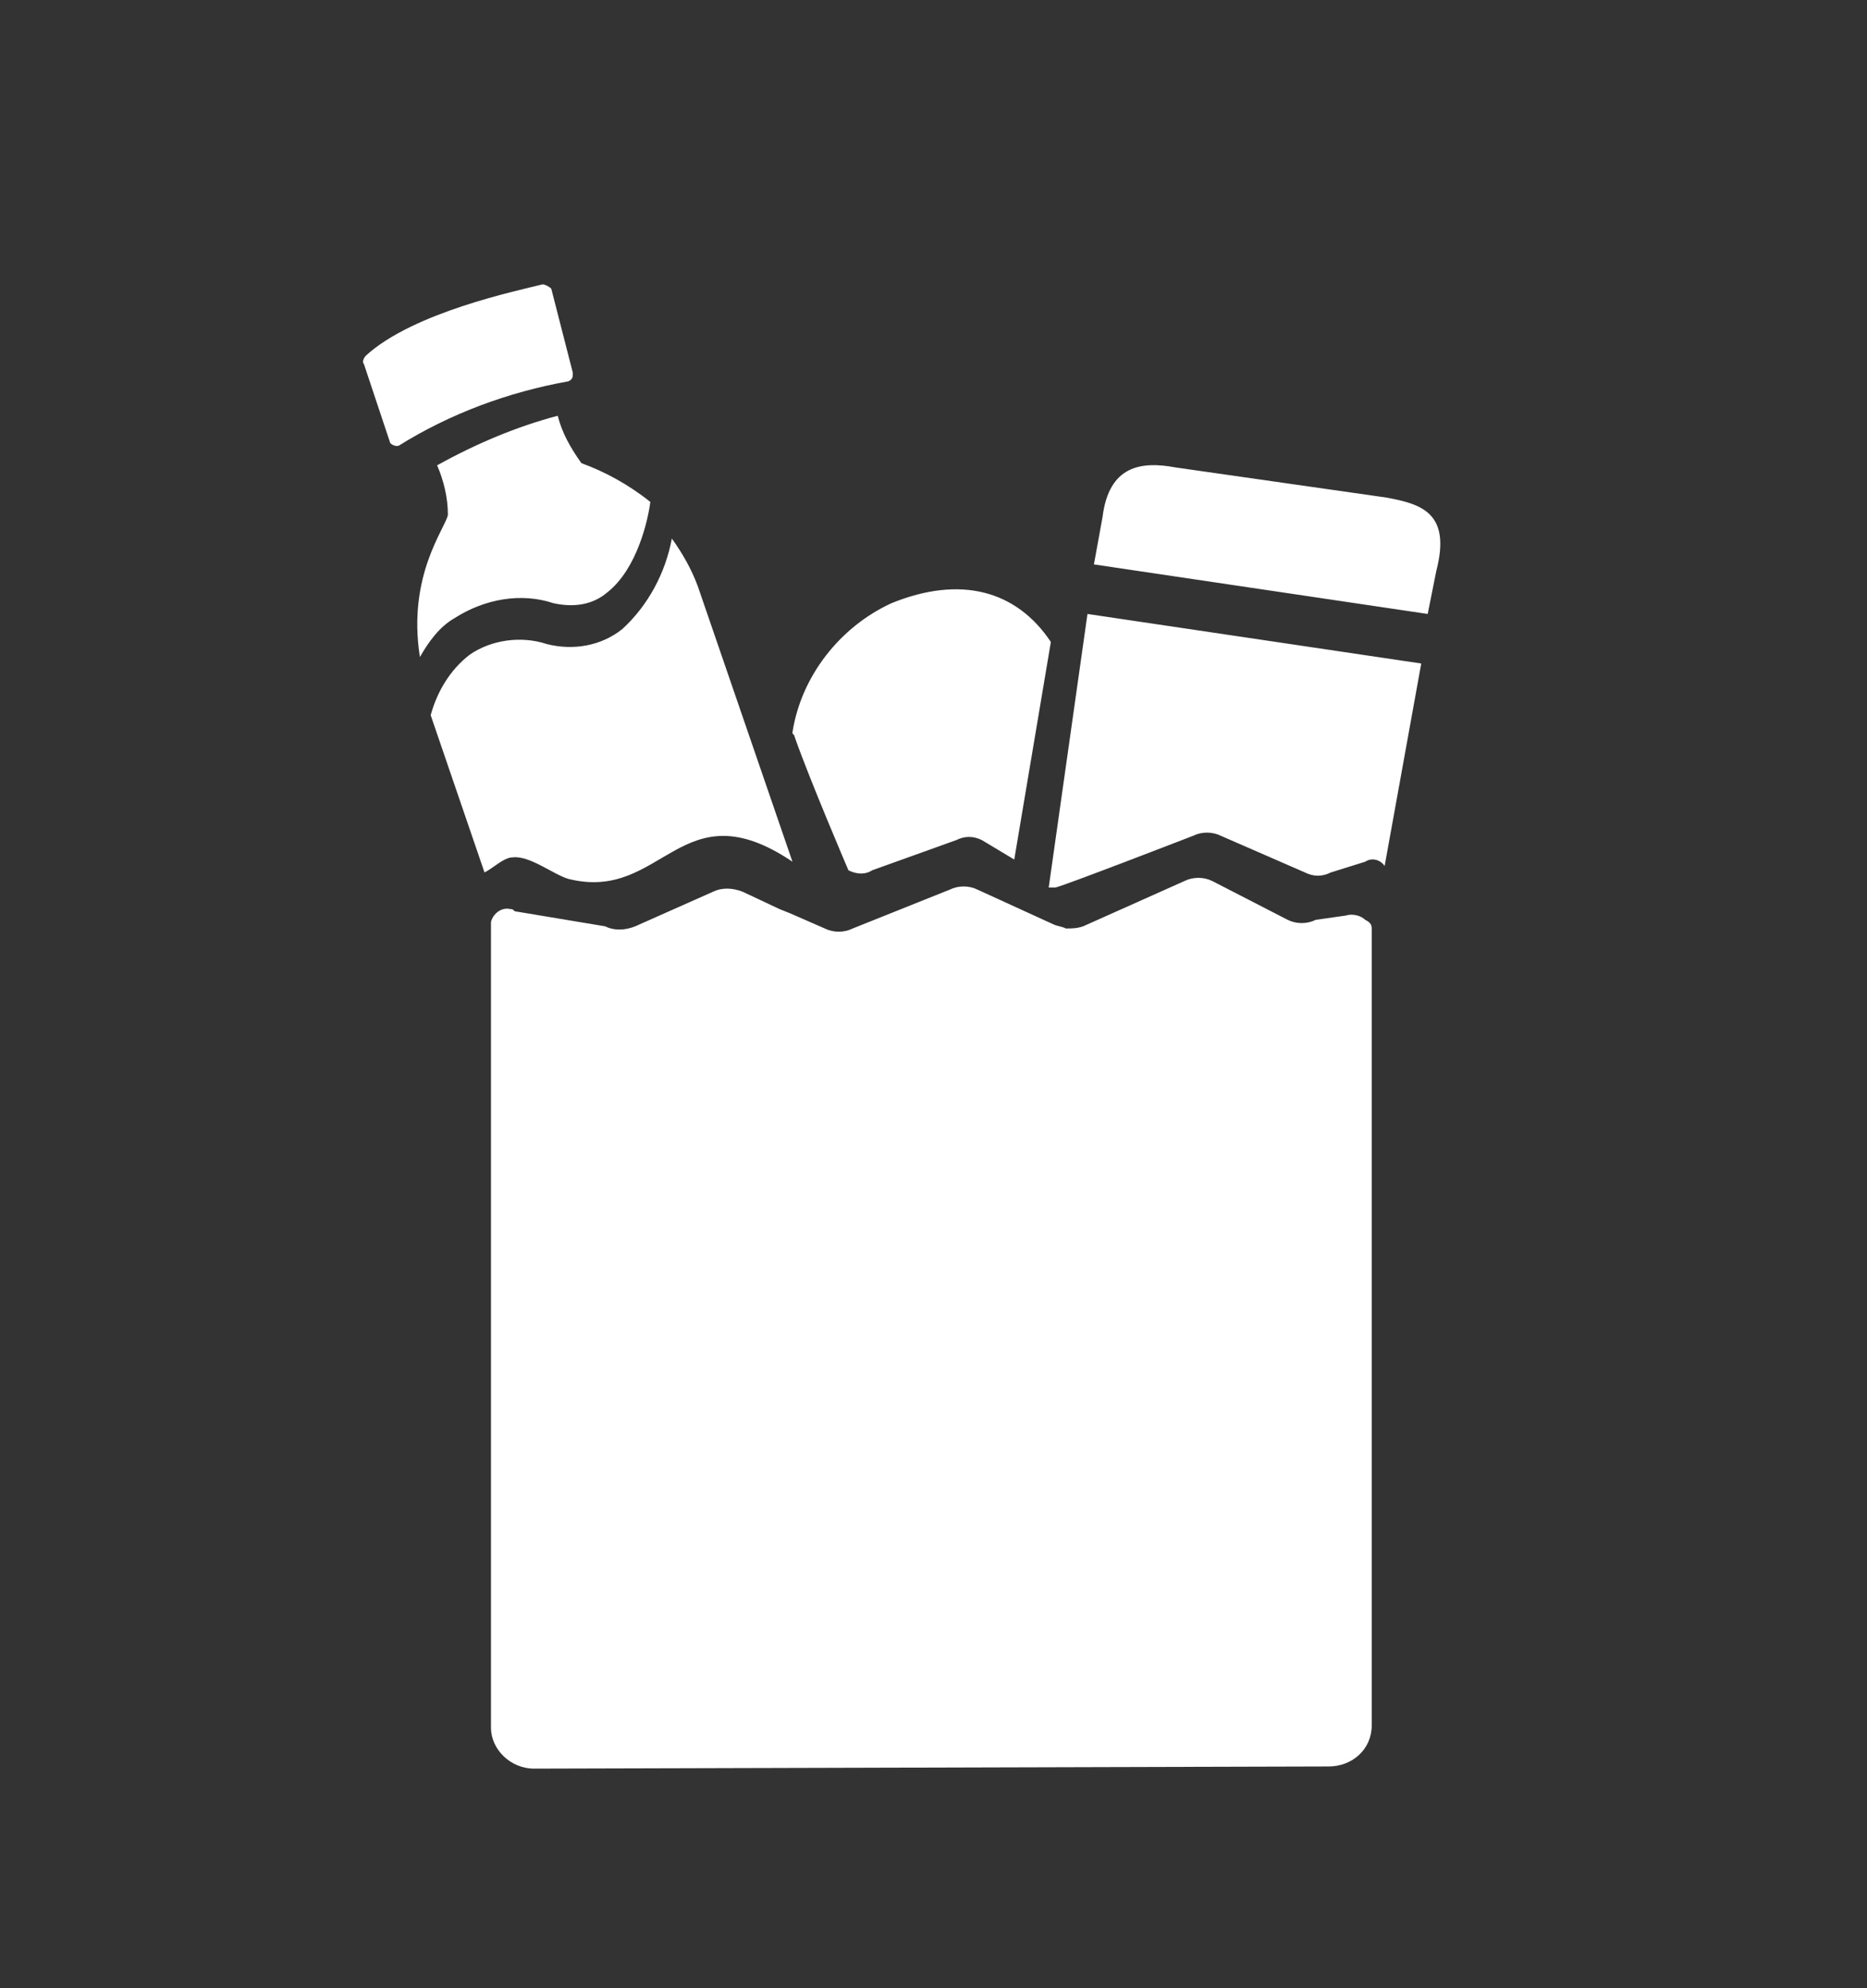 <?xml version="1.0" encoding="utf-8"?>
<!-- Generator: Adobe Illustrator 26.0.1, SVG Export Plug-In . SVG Version: 6.00 Build 0)  -->
<svg version="1.1" id="Layer_1" xmlns="http://www.w3.org/2000/svg" xmlns:xlink="http://www.w3.org/1999/xlink" x="0px" y="0px"
	 viewBox="0 0 86.7 92.3" style="enable-background:new 0 0 86.7 92.3;" xml:space="preserve">
<rect x="0" y="0" width="86.7" height="92.3" fill="#333333" stroke="none"/>
<style type="text/css">
	.st0{fill:#FFFFFF;}
</style>
<path class="st0" d="M41.4,28c-2.4,1.1-4.2,3.4-4.6,6c0,0.1,0.1,0.1,0.1,0.2c0.7,2,2.5,6.2,2.5,6.2c0.4,0.2,0.8,0.2,1.1,0l3.9-1.4
	c0.4-0.2,0.8-0.2,1.2,0l1.5,0.9l1.7-10.1C47.2,27.4,44.6,26.7,41.4,28z M63.7,43.1v37c0,1.1-0.9,1.9-2,1.9l-36.9,0.1
	c-1.1,0-2-0.9-2-1.9V42.8c0.1-0.4,0.5-0.7,0.9-0.6c0,0,0,0,0,0c0.1,0,0.1,0,0.2,0.1l4.2,0.7c0.4,0.2,0.9,0.2,1.4,0l3.6-1.6
	c0.4-0.2,0.9-0.2,1.4,0l1.7,0.8l0.5,0.2l1.6,0.7c0.4,0.2,0.9,0.2,1.3,0l4.5-1.8c0.4-0.2,0.9-0.2,1.3,0l3.5,1.6
	c0.2,0.1,0.4,0.1,0.6,0.2c0.3,0,0.5,0,0.8-0.1l4.7-2.1l0,0c0.4-0.2,0.9-0.2,1.3,0l3.5,1.8c0.4,0.2,0.9,0.2,1.3,0l1.4-0.2
	c0.3-0.1,0.7,0,0.9,0.2C63.6,42.8,63.7,42.9,63.7,43.1z M50.5,28.5L66,30.8l-1.7,9.4c-0.2-0.3-0.6-0.4-0.9-0.2l-1.6,0.5
	c-0.4,0.2-0.8,0.2-1.2,0l-3.9-1.7c-0.4-0.2-0.9-0.2-1.3,0l0,0c0,0-6.2,2.4-6.4,2.4h-0.3L50.5,28.5z M66.7,26.5l-0.4,2l-15.5-2.3
	l0.4-2.2c0.3-2.4,1.8-2.6,3.4-2.3l9.8,1.4C66,23.4,67.4,23.8,66.7,26.5z M25.2,13.2c-1.2,0.3-6,1.3-8.2,3.3
	c-0.1,0.1-0.2,0.3-0.1,0.4l1.2,3.6c0,0.1,0.2,0.2,0.3,0.2c0,0,0,0,0,0c0,0,0.1,0,0.1,0c2.4-1.5,5.1-2.5,7.9-3
	c0.2-0.1,0.2-0.2,0.2-0.4l-1-3.9C25.5,13.3,25.3,13.2,25.2,13.2L25.2,13.2z M19.5,30.5c-0.6-3.8,1.2-6,1.3-6.6
	c0-0.8-0.2-1.6-0.5-2.3c1.8-1,3.7-1.8,5.6-2.3c0.2,0.8,0.6,1.5,1.1,2.2c1.1,0.4,2.2,1,3.2,1.8c-0.1,0.8-0.6,3.1-2,4.2
	c-0.7,0.6-1.6,0.7-2.5,0.5c-1.5-0.5-3.2-0.2-4.6,0.7C20.4,29.1,19.9,29.8,19.5,30.5z M23.8,39.8c0.8-0.1,1.9,0.8,2.6,1
	c4.4,1.1,5.2-4.3,10.4-0.8l-4.4-12.8c-0.3-0.8-0.7-1.5-1.2-2.2c-0.3,1.6-1.1,3.1-2.3,4.2c-1,0.8-2.3,1-3.5,0.7
	c-1.2-0.4-2.6-0.2-3.6,0.5c-0.9,0.7-1.5,1.7-1.8,2.8l2.5,7.3C22.9,40.3,23.4,39.8,23.8,39.8z"/>
</svg>
